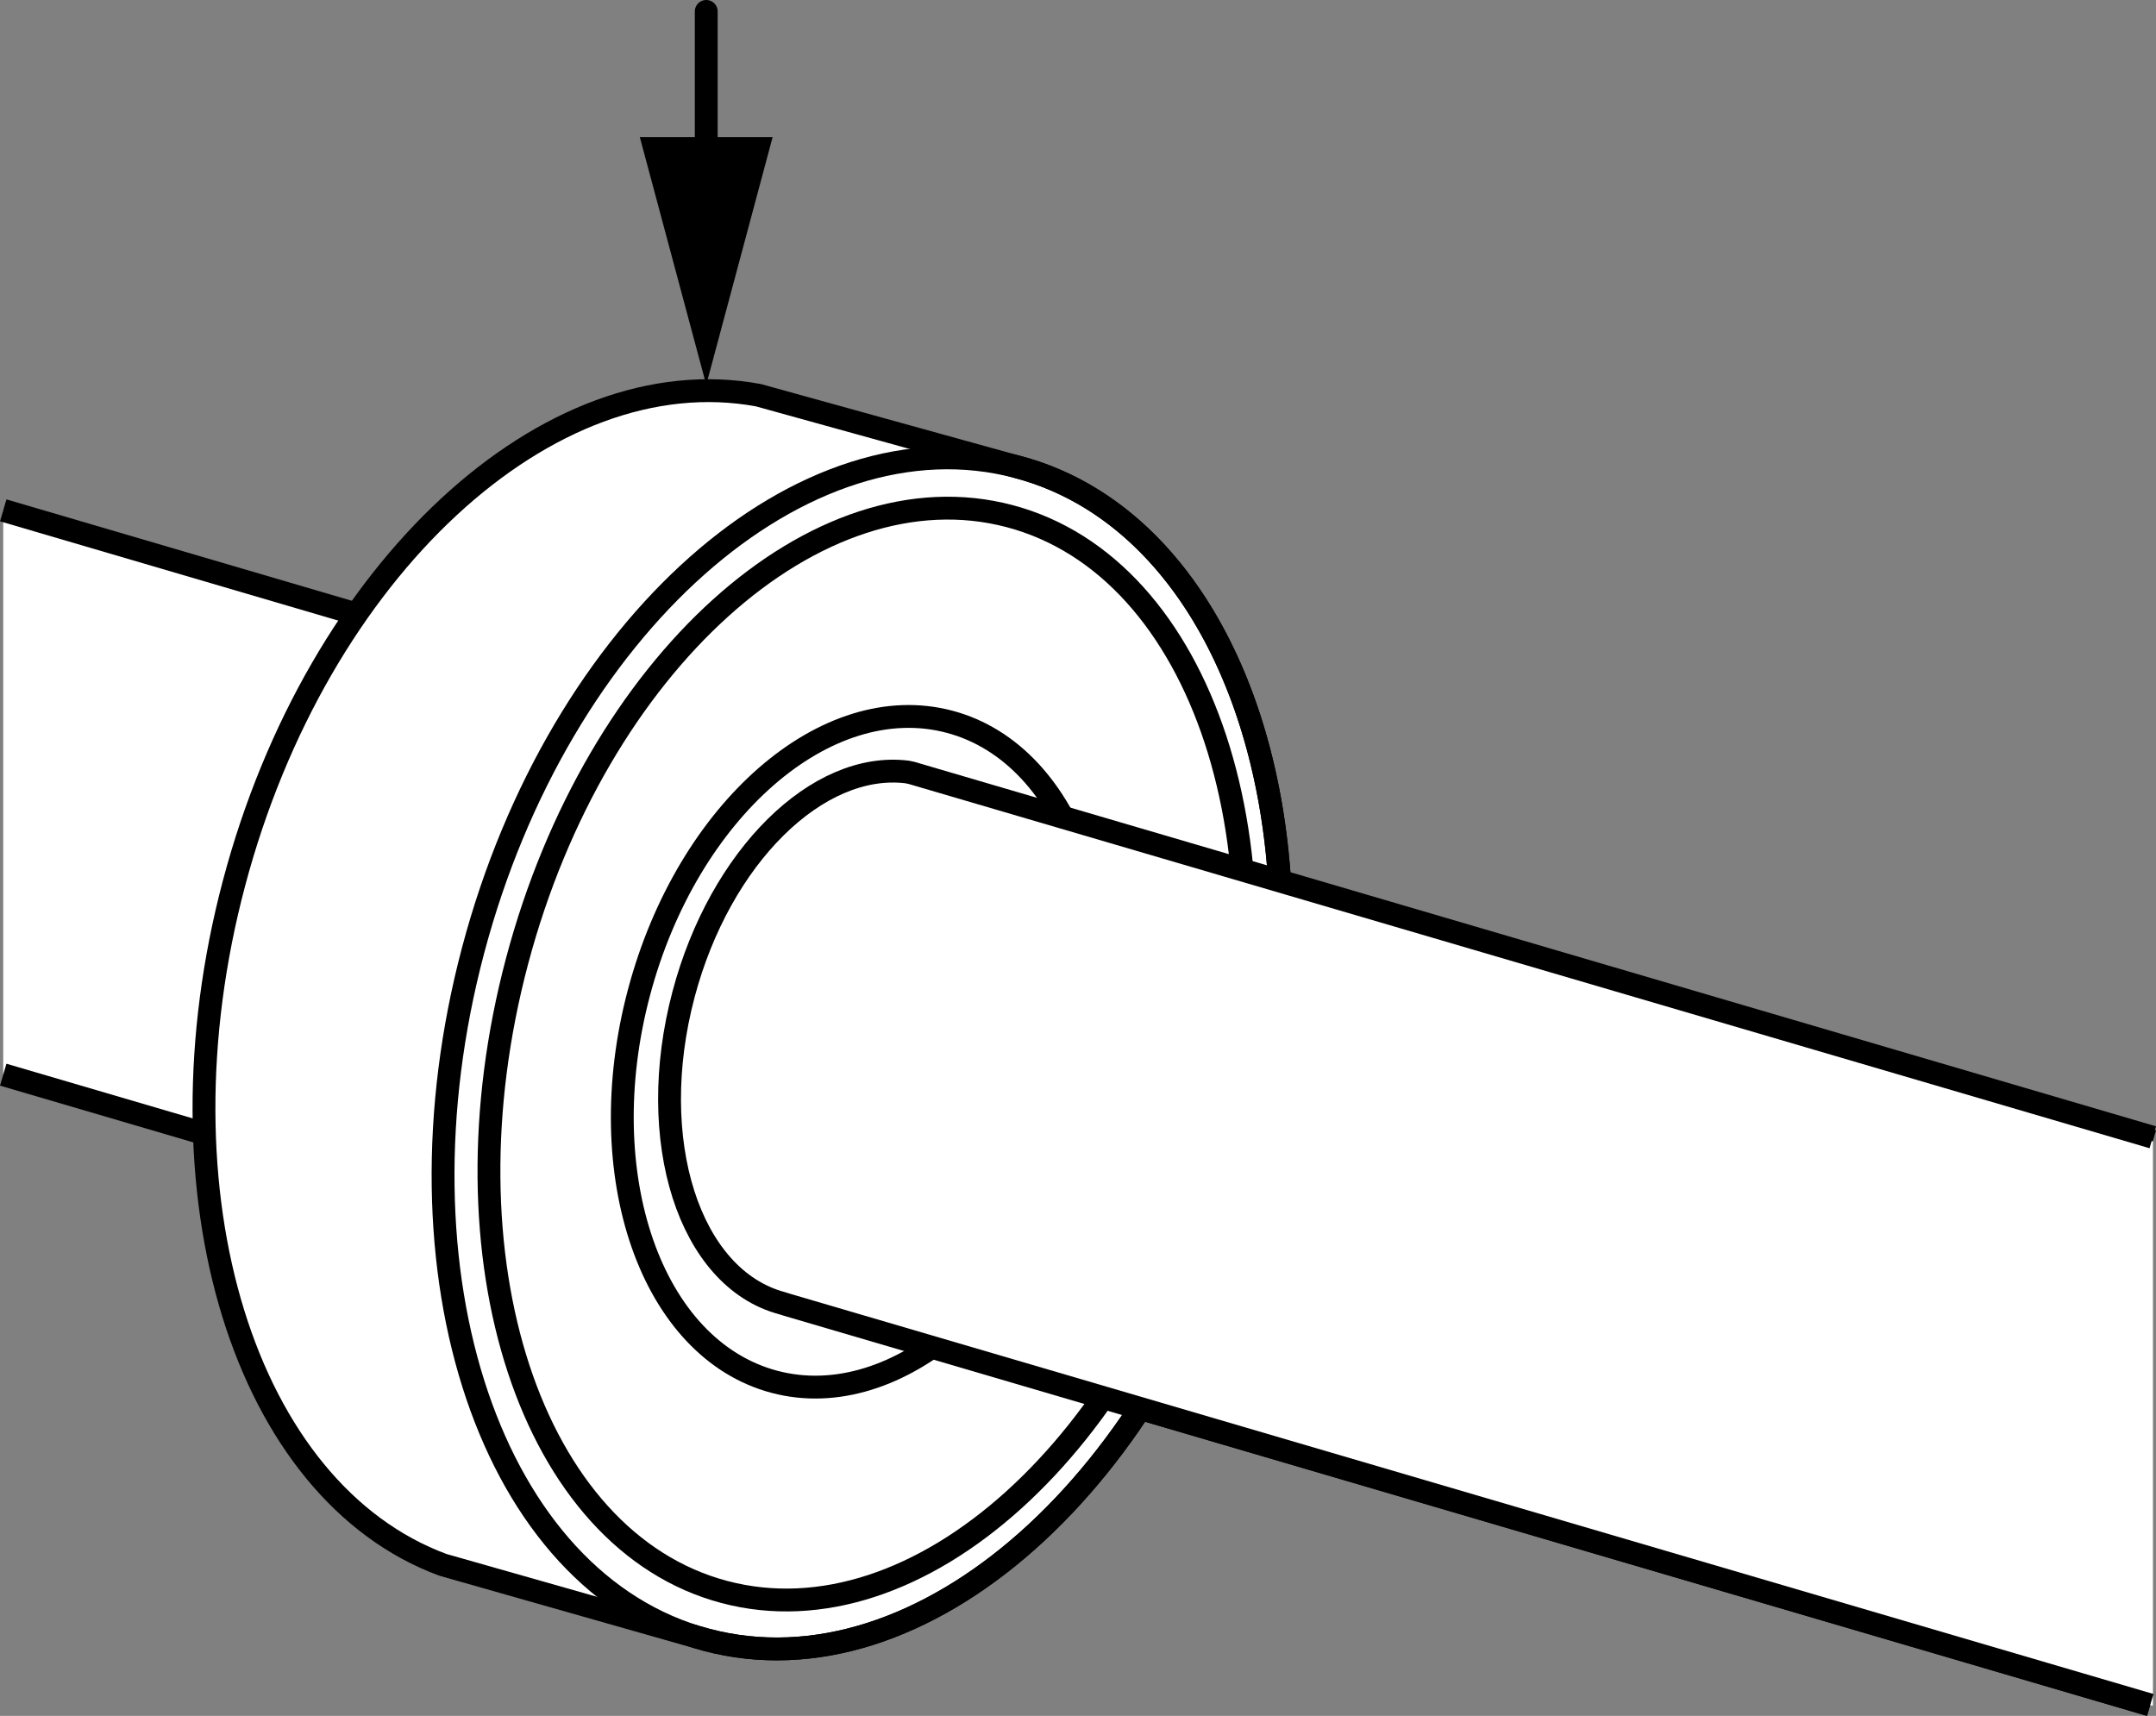 <?xml version="1.0" encoding="iso-8859-1"?>
<!-- Generator: Adobe Illustrator 28.1.0, SVG Export Plug-In . SVG Version: 6.00 Build 0)  -->
<svg version="1.1" xmlns="http://www.w3.org/2000/svg" xmlns:xlink="http://www.w3.org/1999/xlink" x="0px" y="0px"
	 width="75.493px" height="60.089px" viewBox="0 0 75.493 60.089" enable-background="new 0 0 75.493 60.089"
	 xml:space="preserve">
<rect x="0" y="0" width="75.493" height="60.089" fill="#808080" stroke="none"/>
<g id="image">
	<polygon fill="#FFFFFF" points="75.38,59.731 0.113,37.634 0.113,17.872 75.38,39.968 	"/>
	
		<line fill="#FFFFFF" stroke="#000000" stroke-width="0.8" stroke-miterlimit="10" x1="75.291" y1="59.705" x2="0.113" y2="37.634"/>
	
		<line fill="#FFFFFF" stroke="#000000" stroke-width="0.8" stroke-miterlimit="10" x1="0.113" y1="17.872" x2="75.38" y2="39.968"/>
	<path fill="#FFFFFF" stroke="#000000" stroke-width="0.8" stroke-miterlimit="10" d="M15.514,54.801
		c-6.942-2.561-10.212-12.976-7.318-23.88c2.916-10.987,11.019-18.44,18.361-17.081l9.376,2.597
		c7.322,2.198,10.846,12.874,7.876,24.066c-3.009,11.342-11.547,18.918-19.069,16.922L15.514,54.801z"/>
	<path fill="none" stroke="#000000" stroke-width="0.8" stroke-miterlimit="10" d="M43.808,40.503
		c-3.009,11.342-11.547,18.918-19.069,16.922c-7.522-1.996-11.181-12.808-8.172-24.15
		c3.01-11.342,11.547-18.918,19.069-16.922C43.159,18.349,46.817,29.161,43.808,40.503z"/>
	<path fill="none" stroke="#000000" stroke-width="0.8" stroke-miterlimit="10" d="M42.616,40.164
		c-2.76,10.403-10.485,17.381-17.254,15.585c-6.769-1.796-10.018-11.685-7.258-22.088
		c2.76-10.403,10.485-17.381,17.254-15.585S45.376,29.761,42.616,40.164z"/>
	<path fill="none" stroke="#000000" stroke-width="0.8" stroke-miterlimit="10" d="M37.99,38.904
		c-1.694,6.383-6.562,10.629-10.875,9.485c-4.313-1.144-6.436-7.246-4.742-13.629s6.562-10.629,10.875-9.485
		C37.56,26.419,39.684,32.522,37.99,38.904z"/>
	<polygon fill="#FFFFFF" points="75.38,59.731 31.296,46.794 31.296,27.031 75.38,39.968 	"/>
	<path fill="none" stroke="#000000" stroke-width="0.8" stroke-miterlimit="10" d="M75.291,59.705L27.566,45.694l-0.178-0.056
		c-3.263-0.866-4.808-5.709-3.453-10.818c1.282-4.833,4.701-8.172,7.829-7.786l0.153,0.032l43.463,12.76"/>
</g>
<g id="callouts">
	<g>
		<g>
			
				<line fill="none" stroke="#000000" stroke-width="0.8" stroke-linecap="round" stroke-miterlimit="10" x1="24.729" y1="0.4" x2="24.729" y2="6.389"/>
			<g>
				<polygon points="22.404,4.804 24.729,13.477 27.053,4.804 				"/>
			</g>
		</g>
	</g>
</g>
</svg>
